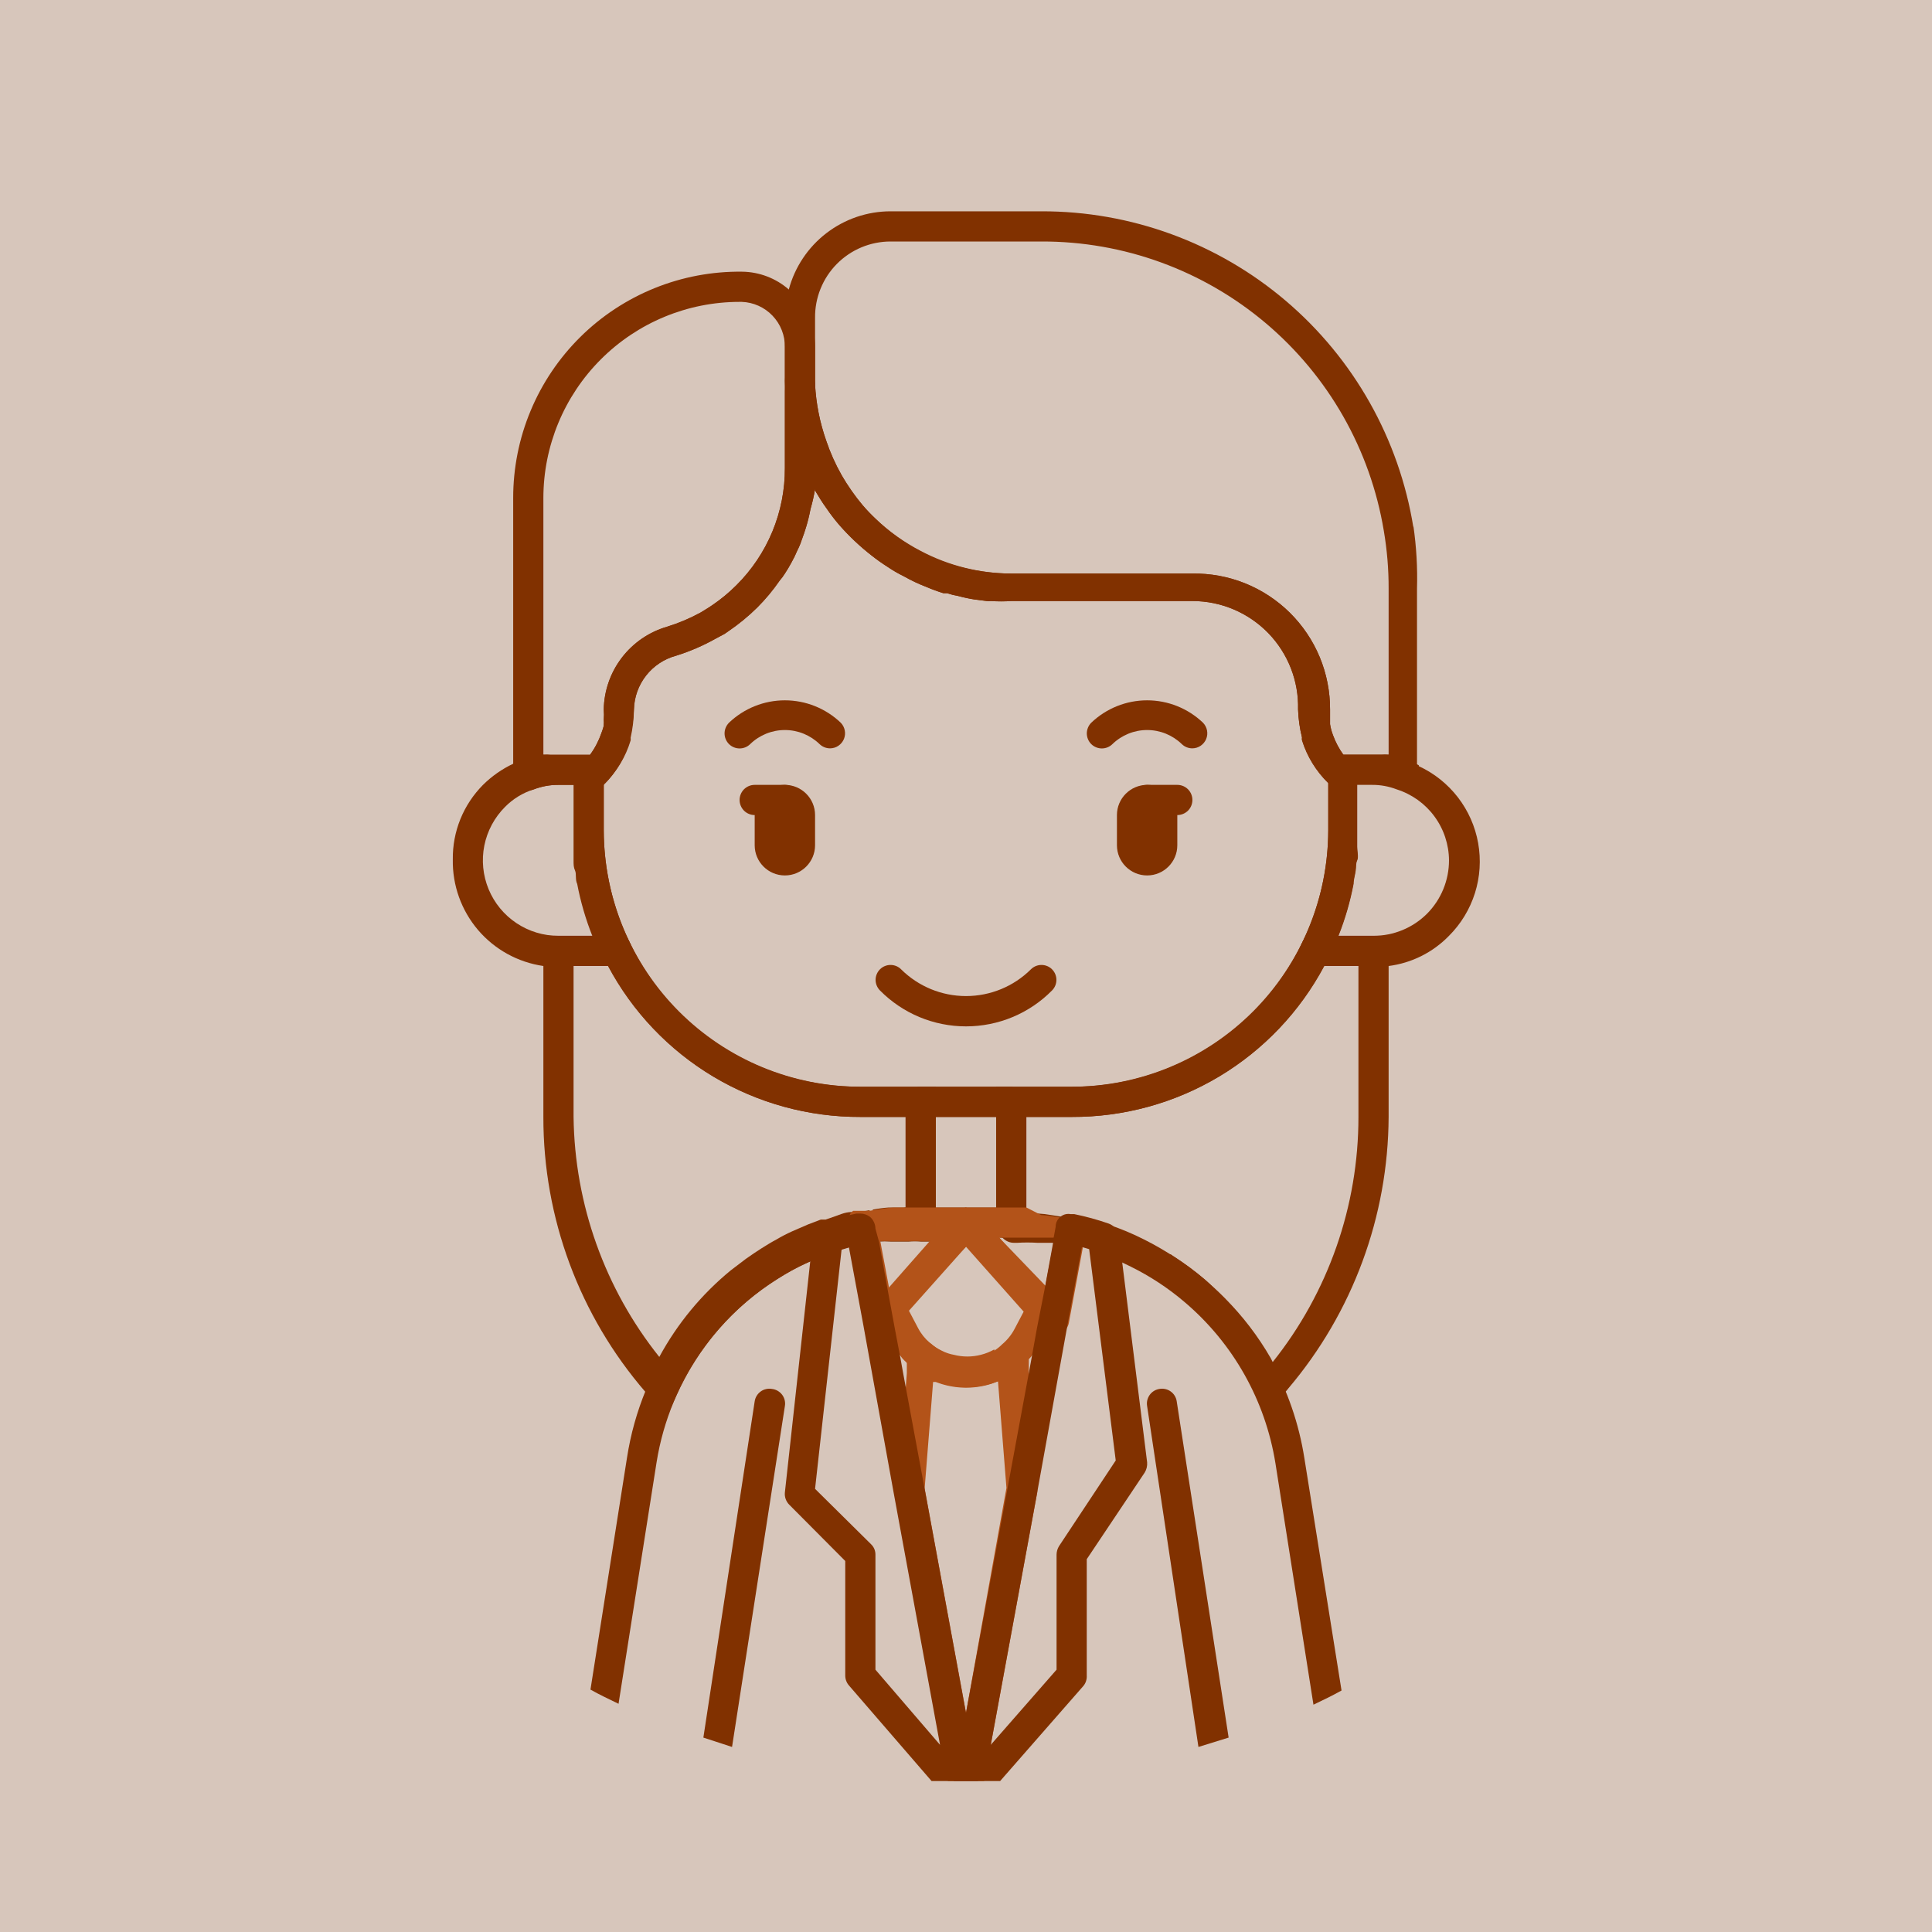 <?xml version="1.0" encoding="UTF-8"?> <svg xmlns="http://www.w3.org/2000/svg" width="64" height="64" viewBox="0 0 64 64" fill="none"><rect width="64" height="64" fill="#D7C6BB"></rect><path d="M28.5 36C26.916 36.006 25.363 35.567 24.017 34.733C22.672 33.898 21.588 32.701 20.89 31.28L20.75 31H18V37C17.994 40.344 19.194 43.579 21.38 46.11L21.58 46.35L22.09 46.93L22.41 46.22C23.12 44.627 24.29 43.283 25.77 42.36C26.365 41.98 27.007 41.681 27.68 41.47C27.985 41.355 28.299 41.268 28.62 41.21C28.744 41.173 28.872 41.147 29 41.13H29.11C29.24 41.12 29.37 41.12 29.5 41.13H29.71H30.11C30.24 41.119 30.37 41.119 30.5 41.13H31V36H28.5ZM30 40H29.65H29.44C29.262 40.013 29.085 40.036 28.91 40.07L29.01 40.56L28.8 40.09L28.47 40.15H28.4H28.21C27.98 40.15 27.77 40.26 27.58 40.32L27.35 40.4H27.19L26.77 40.56L26.24 40.79C26.062 40.87 25.888 40.96 25.72 41.06C25.55 41.15 25.39 41.25 25.23 41.35C25.07 41.45 24.88 41.58 24.71 41.7L24.21 42.08C23.241 42.874 22.436 43.849 21.84 44.95C20.035 42.69 19.036 39.892 19 37V32H20.14C20.946 33.515 22.151 34.782 23.624 35.663C25.098 36.544 26.783 37.006 28.5 37H30V40Z" fill="#813100"></path><path d="M43.25 31L43.11 31.28C42.412 32.701 41.328 33.898 39.983 34.733C38.637 35.567 37.084 36.006 35.5 36H33V40.5V41H33.5C33.666 40.988 33.834 40.988 34 41H34.35H34.54C34.67 40.99 34.8 40.99 34.93 41H35.08L35.44 41.08C35.779 41.145 36.113 41.231 36.44 41.34C37.1 41.557 37.731 41.852 38.32 42.22C38.67 42.45 39.005 42.704 39.32 42.98C40.32 43.829 41.116 44.892 41.65 46.09L41.97 46.8L42.48 46.22C42.55 46.14 42.62 46.07 42.68 45.99C44.81 43.477 45.985 40.294 46 37V31H43.25ZM45 37C45.002 39.95 44.001 42.814 42.16 45.12L42.1 45C41.68 44.269 41.166 43.596 40.57 43C40.36 42.79 40.14 42.59 39.92 42.39C39.582 42.102 39.225 41.838 38.85 41.6L38.78 41.55H38.69C38.552 41.457 38.409 41.374 38.26 41.3C38.102 41.207 37.938 41.123 37.77 41.05H37.69L37.21 40.84L36.67 40.65L36.18 40.49L35.63 40.36H35.54H35.43H35.33H35.2H35.09C34.987 40.35 34.883 40.35 34.78 40.36C34.724 40.351 34.666 40.351 34.61 40.36H34.49H34.37H34.07H34V37H35.5C37.217 37.006 38.902 36.544 40.376 35.663C41.849 34.782 43.054 33.515 43.86 32H45V37Z" fill="#813100"></path><path d="M34.88 43L34.59 42.67L33.1 41L32.38 40.19C32.358 40.162 32.331 40.138 32.3 40.12H32.22L32 40L31.81 40.05H31.73C31.699 40.068 31.672 40.092 31.65 40.12L30.9 41L29.42 42.68L29.15 42.99C29.075 43.064 29.025 43.16 29.009 43.265C28.992 43.37 29.011 43.477 29.06 43.57L29.39 44.19L29.52 44.45C29.609 44.621 29.716 44.782 29.84 44.93C29.875 44.981 29.915 45.028 29.96 45.07L30.14 45.24C30.503 45.563 30.943 45.788 31.418 45.891C31.892 45.995 32.386 45.974 32.85 45.83L33.07 45.75C33.345 45.633 33.599 45.471 33.82 45.27L34.03 45.08L34.15 44.95C34.274 44.798 34.381 44.634 34.47 44.46L34.6 44.2L34.93 43.58C34.981 43.489 35.003 43.386 34.994 43.282C34.985 43.179 34.945 43.081 34.88 43ZM32.94 44.7C32.799 44.78 32.648 44.841 32.49 44.88C32.198 44.955 31.892 44.955 31.6 44.88C31.464 44.856 31.333 44.813 31.21 44.75C31.061 44.681 30.922 44.59 30.8 44.48C30.64 44.344 30.507 44.177 30.41 43.99L30.11 43.42L32 41.3L33.91 43.45L33.61 44.02C33.508 44.215 33.368 44.388 33.2 44.53C33.121 44.609 33.034 44.679 32.94 44.74V44.7Z" fill="#B35319"></path><path d="M34.08 45.47V45.11V44.87C34.071 44.779 34.038 44.691 33.983 44.618C33.928 44.544 33.855 44.486 33.77 44.45C33.684 44.414 33.589 44.403 33.497 44.419C33.405 44.435 33.319 44.477 33.25 44.54C33.17 44.615 33.083 44.682 32.99 44.74C32.849 44.821 32.698 44.881 32.54 44.92C32.248 44.99 31.943 44.99 31.65 44.92C31.517 44.888 31.387 44.844 31.26 44.79C31.111 44.722 30.973 44.631 30.85 44.52C30.781 44.465 30.698 44.43 30.61 44.417C30.522 44.405 30.432 44.416 30.35 44.45C30.266 44.486 30.192 44.544 30.137 44.618C30.083 44.691 30.049 44.779 30.04 44.87V45.11V45.49L29.75 49.3C29.745 49.343 29.745 49.387 29.75 49.43L31.29 57.8L31.4 59H32.6L32.82 57.81L34.36 49.44C34.365 49.397 34.365 49.353 34.36 49.31L34.08 45.47ZM32 56.74L30.63 49.31L30.91 45.78H31C31.589 46.01 32.238 46.031 32.84 45.84L33.06 45.76L33.34 49.29L32 56.74Z" fill="#B35319"></path><path d="M26 12.78V15.5C26.004 16.223 25.863 16.939 25.587 17.607C25.31 18.275 24.903 18.881 24.39 19.39C24.145 19.635 23.877 19.856 23.59 20.05L23.47 20.13L23.21 20.29C22.857 20.483 22.485 20.64 22.1 20.76C21.503 20.933 20.978 21.292 20.6 21.785C20.222 22.278 20.012 22.879 20 23.5C20.01 23.616 20.01 23.733 20 23.85C20.006 23.9 20.006 23.95 20 24C20 24.1 19.95 24.19 19.92 24.29C19.879 24.41 19.828 24.527 19.77 24.64C19.704 24.77 19.627 24.893 19.54 25.01C19.673 25.01 19.8 25.062 19.894 25.156C19.987 25.25 20.04 25.377 20.04 25.51V25.95C20.436 25.554 20.728 25.066 20.89 24.53C20.895 24.5 20.895 24.47 20.89 24.44C20.96 24.131 20.997 23.816 21 23.5C21.01 23.092 21.152 22.698 21.404 22.377C21.656 22.056 22.006 21.826 22.4 21.72C22.852 21.579 23.287 21.391 23.7 21.16L24 21L24.13 20.91C24.469 20.679 24.787 20.418 25.08 20.13C25.357 19.853 25.608 19.552 25.83 19.23C25.893 19.158 25.95 19.081 26 19C26.08 18.88 26.15 18.76 26.22 18.63C26.291 18.504 26.355 18.374 26.41 18.24C26.47 18.124 26.52 18.004 26.56 17.88C26.61 17.74 26.66 17.61 26.7 17.47C26.761 17.269 26.811 17.066 26.85 16.86C26.913 16.643 26.963 16.422 27 16.2C26.395 15.158 26.052 13.984 26 12.78ZM26 12.78V15.5C26.004 16.223 25.863 16.939 25.587 17.607C25.31 18.275 24.903 18.881 24.39 19.39C24.145 19.635 23.877 19.856 23.59 20.05L23.47 20.13L23.21 20.29C22.857 20.483 22.485 20.64 22.1 20.76C21.503 20.933 20.978 21.292 20.6 21.785C20.222 22.278 20.012 22.879 20 23.5C20.01 23.616 20.01 23.733 20 23.85C20.006 23.9 20.006 23.95 20 24C20 24.1 19.95 24.19 19.92 24.29C19.879 24.41 19.828 24.527 19.77 24.64C19.704 24.77 19.627 24.893 19.54 25.01C19.673 25.01 19.8 25.062 19.894 25.156C19.987 25.25 20.04 25.377 20.04 25.51V25.95C20.436 25.554 20.728 25.066 20.89 24.53C20.895 24.5 20.895 24.47 20.89 24.44C20.96 24.131 20.997 23.816 21 23.5C21.01 23.092 21.152 22.698 21.404 22.377C21.656 22.056 22.006 21.826 22.4 21.72C22.852 21.579 23.287 21.391 23.7 21.16L24 21L24.13 20.91C24.469 20.679 24.787 20.418 25.08 20.13C25.357 19.853 25.608 19.552 25.83 19.23C25.893 19.158 25.95 19.081 26 19C26.08 18.88 26.15 18.76 26.22 18.63C26.291 18.504 26.355 18.374 26.41 18.24C26.47 18.124 26.52 18.004 26.56 17.88C26.61 17.74 26.66 17.61 26.7 17.47C26.761 17.269 26.811 17.066 26.85 16.86C26.913 16.643 26.963 16.422 27 16.2C26.395 15.158 26.052 13.984 26 12.78ZM44.73 25.27C44.648 25.184 44.571 25.094 44.5 25C44.358 24.803 44.243 24.588 44.16 24.36C44.113 24.241 44.079 24.116 44.06 23.99V23.85C44.06 23.74 44.06 23.62 44.06 23.51C44.063 22.913 43.946 22.321 43.718 21.769C43.489 21.217 43.152 20.717 42.727 20.297C42.303 19.877 41.799 19.546 41.245 19.323C40.69 19.1 40.097 18.991 39.5 19H33.5C32.856 19 32.216 18.905 31.6 18.72C31.205 18.603 30.823 18.445 30.46 18.25C29.926 17.963 29.434 17.603 29 17.18C28.852 17.041 28.712 16.894 28.58 16.74C28.314 16.431 28.079 16.096 27.88 15.74C27.674 15.377 27.503 14.995 27.37 14.6C27.159 14.001 27.034 13.374 27 12.74C27.006 12.724 27.006 12.706 27 12.69C26.988 12.601 26.952 12.518 26.895 12.449C26.839 12.38 26.764 12.329 26.68 12.3C26.587 12.266 26.486 12.26 26.39 12.283C26.294 12.306 26.207 12.357 26.14 12.43C26.059 12.509 26.012 12.617 26.01 12.73V15.5C26.014 16.223 25.873 16.939 25.597 17.607C25.32 18.275 24.913 18.881 24.4 19.39C24.155 19.635 23.887 19.856 23.6 20.05L23.48 20.13L23.22 20.29C22.867 20.483 22.495 20.64 22.11 20.76C21.512 20.931 20.984 21.289 20.604 21.782C20.224 22.276 20.012 22.878 20 23.5C20.01 23.616 20.01 23.733 20 23.85C20.006 23.9 20.006 23.95 20 24C20 24.1 19.95 24.19 19.92 24.29C19.879 24.41 19.828 24.527 19.77 24.64C19.704 24.77 19.627 24.893 19.54 25.01C19.456 25.127 19.362 25.237 19.26 25.34C19.198 25.387 19.148 25.447 19.114 25.517C19.079 25.586 19.061 25.662 19.06 25.74V27.5V28.05C19.06 28.05 19.06 28.35 19.06 28.5C19.06 28.65 19.06 28.73 19.11 28.84C19.16 28.95 19.11 29.14 19.18 29.28C19.292 29.868 19.459 30.444 19.68 31C19.77 31.247 19.877 31.487 20 31.72L20.15 32C20.956 33.515 22.161 34.782 23.634 35.663C25.108 36.544 26.794 37.006 28.51 37H35.51C37.227 37.006 38.912 36.544 40.386 35.663C41.859 34.782 43.064 33.515 43.87 32L44.02 31.72C44.143 31.487 44.25 31.247 44.34 31C44.561 30.444 44.728 29.868 44.84 29.28C44.84 29.14 44.89 28.99 44.91 28.84C44.93 28.69 44.91 28.61 44.96 28.5C45.01 28.39 44.96 28.2 44.96 28.05C44.96 27.9 44.96 27.68 44.96 27.5V25.73C44.954 25.642 44.93 25.556 44.891 25.477C44.852 25.398 44.797 25.328 44.73 25.27ZM35.5 36H28.5C26.247 35.997 24.086 35.101 22.493 33.507C20.899 31.914 20.003 29.753 20 27.5V25.94C20.396 25.544 20.688 25.056 20.85 24.52C20.855 24.49 20.855 24.46 20.85 24.43C20.933 24.126 20.983 23.814 21 23.5C21.01 23.092 21.152 22.698 21.404 22.377C21.656 22.056 22.006 21.826 22.4 21.72C22.852 21.579 23.287 21.391 23.7 21.16L24 21L24.13 20.91C24.469 20.679 24.787 20.418 25.08 20.13C25.357 19.853 25.608 19.552 25.83 19.23C25.893 19.158 25.95 19.081 26 19C26.08 18.88 26.15 18.76 26.22 18.63C26.291 18.504 26.355 18.374 26.41 18.24C26.47 18.124 26.52 18.004 26.56 17.88C26.61 17.74 26.66 17.61 26.7 17.47C26.761 17.269 26.811 17.066 26.85 16.86C26.913 16.643 26.963 16.422 27 16.2V16.25C27.12 16.45 27.24 16.65 27.38 16.84C27.512 17.035 27.656 17.222 27.81 17.4C28.131 17.766 28.486 18.1 28.87 18.4C29.037 18.532 29.21 18.656 29.39 18.77C29.565 18.89 29.749 18.997 29.94 19.09C30.178 19.225 30.425 19.342 30.68 19.44C30.867 19.52 31.057 19.59 31.25 19.65H31.37C31.488 19.689 31.608 19.719 31.73 19.74C31.914 19.79 32.101 19.83 32.29 19.86L32.69 19.91C32.733 19.92 32.777 19.92 32.82 19.91C33.05 19.925 33.28 19.925 33.51 19.91H39.51C39.977 19.911 40.438 20.005 40.867 20.188C41.297 20.37 41.686 20.636 42.011 20.97C42.336 21.305 42.591 21.701 42.761 22.135C42.931 22.57 43.012 23.034 43 23.5C43.01 23.814 43.054 24.125 43.13 24.43C43.125 24.46 43.125 24.49 43.13 24.52C43.297 25.058 43.596 25.546 44 25.94V27.5C43.997 29.753 43.101 31.914 41.508 33.507C39.914 35.101 37.754 35.997 35.5 36ZM26 12.78V15.5C26.004 16.223 25.863 16.939 25.587 17.607C25.31 18.275 24.903 18.881 24.39 19.39C24.145 19.635 23.877 19.856 23.59 20.05L23.47 20.13L23.21 20.29C22.857 20.483 22.485 20.64 22.1 20.76C21.503 20.933 20.978 21.292 20.6 21.785C20.222 22.278 20.012 22.879 20 23.5C20.01 23.616 20.01 23.733 20 23.85C20.006 23.9 20.006 23.95 20 24C20 24.1 19.95 24.19 19.92 24.29C19.879 24.41 19.828 24.527 19.77 24.64C19.704 24.77 19.627 24.893 19.54 25.01C19.673 25.01 19.8 25.062 19.894 25.156C19.987 25.25 20.04 25.377 20.04 25.51V25.95C20.436 25.554 20.728 25.066 20.89 24.53C20.895 24.5 20.895 24.47 20.89 24.44C20.96 24.131 20.997 23.816 21 23.5C21.01 23.092 21.152 22.698 21.404 22.377C21.656 22.056 22.006 21.826 22.4 21.72C22.852 21.579 23.287 21.391 23.7 21.16L24 21L24.13 20.91C24.469 20.679 24.787 20.418 25.08 20.13C25.357 19.853 25.608 19.552 25.83 19.23C25.893 19.158 25.95 19.081 26 19C26.08 18.88 26.15 18.76 26.22 18.63C26.291 18.504 26.355 18.374 26.41 18.24C26.47 18.124 26.52 18.004 26.56 17.88C26.61 17.74 26.66 17.61 26.7 17.47C26.761 17.269 26.811 17.066 26.85 16.86C26.913 16.643 26.963 16.422 27 16.2C26.395 15.158 26.052 13.984 26 12.78ZM26 12.78V15.5C26.004 16.223 25.863 16.939 25.587 17.607C25.31 18.275 24.903 18.881 24.39 19.39C24.145 19.635 23.877 19.856 23.59 20.05L23.47 20.13L23.21 20.29C22.857 20.483 22.485 20.64 22.1 20.76C21.503 20.933 20.978 21.292 20.6 21.785C20.222 22.278 20.012 22.879 20 23.5C20.01 23.616 20.01 23.733 20 23.85C20.006 23.9 20.006 23.95 20 24C20 24.1 19.95 24.19 19.92 24.29C19.879 24.41 19.828 24.527 19.77 24.64C19.704 24.77 19.627 24.893 19.54 25.01C19.673 25.01 19.8 25.062 19.894 25.156C19.987 25.25 20.04 25.377 20.04 25.51V25.95C20.436 25.554 20.728 25.066 20.89 24.53C20.895 24.5 20.895 24.47 20.89 24.44C20.96 24.131 20.997 23.816 21 23.5C21.01 23.092 21.152 22.698 21.404 22.377C21.656 22.056 22.006 21.826 22.4 21.72C22.852 21.579 23.287 21.391 23.7 21.16L24 21L24.13 20.91C24.469 20.679 24.787 20.418 25.08 20.13C25.357 19.853 25.608 19.552 25.83 19.23C25.893 19.158 25.95 19.081 26 19C26.08 18.88 26.15 18.76 26.22 18.63C26.291 18.504 26.355 18.374 26.41 18.24C26.47 18.124 26.52 18.004 26.56 17.88C26.61 17.74 26.66 17.61 26.7 17.47C26.761 17.269 26.811 17.066 26.85 16.86C26.913 16.643 26.963 16.422 27 16.2C26.395 15.158 26.052 13.984 26 12.78Z" fill="#813100"></path><path d="M20.89 31.28C20.306 30.106 20.002 28.812 20 27.5V25.5C20 25.368 19.948 25.24 19.854 25.147C19.76 25.053 19.633 25 19.5 25H18.25C18.167 24.995 18.083 24.995 18 25C17.778 25.026 17.559 25.08 17.35 25.16L17 25.3C16.629 25.475 16.291 25.712 16 26C15.678 26.325 15.423 26.71 15.251 27.134C15.079 27.559 14.994 28.013 15 28.47C14.984 29.323 15.28 30.152 15.832 30.803C16.385 31.453 17.156 31.878 18 32C18.166 32.015 18.334 32.015 18.5 32H20.44C20.526 31.999 20.61 31.976 20.685 31.934C20.76 31.892 20.824 31.833 20.87 31.76C20.913 31.688 20.937 31.606 20.94 31.523C20.944 31.439 20.927 31.356 20.89 31.28ZM18.5 31C18.005 31.001 17.521 30.855 17.109 30.58C16.697 30.306 16.376 29.915 16.186 29.457C15.997 29 15.947 28.497 16.044 28.011C16.141 27.526 16.38 27.08 16.73 26.73C16.994 26.462 17.321 26.262 17.68 26.15C17.942 26.049 18.22 25.998 18.5 26H19V27.5V28.05C19 28.05 19 28.35 19 28.5C19 28.65 19 28.73 19.05 28.84C19.1 28.95 19.05 29.14 19.12 29.28C19.232 29.868 19.399 30.444 19.62 31H18.5Z" fill="#813100"></path><path d="M47 25.35C46.898 25.293 46.791 25.247 46.68 25.21C46.462 25.114 46.234 25.044 46 25C45.917 24.995 45.834 24.995 45.75 25H44.5C44.368 25 44.24 25.053 44.147 25.147C44.053 25.24 44 25.368 44 25.5V27.5C43.999 28.812 43.694 30.106 43.11 31.28C43.071 31.354 43.05 31.436 43.05 31.52C43.05 31.604 43.071 31.686 43.11 31.76C43.157 31.833 43.22 31.892 43.295 31.934C43.37 31.976 43.454 31.999 43.54 32H45.5C45.667 32.015 45.834 32.015 46 32C46.761 31.903 47.466 31.55 48 31C48.397 30.604 48.691 30.118 48.86 29.583C49.028 29.049 49.064 28.481 48.966 27.929C48.868 27.378 48.638 26.858 48.296 26.414C47.953 25.97 47.509 25.615 47 25.38V25.35ZM47.27 30.27C46.8 30.738 46.164 31 45.5 31H44.33C44.551 30.444 44.719 29.868 44.83 29.28C44.83 29.14 44.88 28.99 44.9 28.84C44.92 28.69 44.9 28.61 44.95 28.5C45 28.39 44.95 28.2 44.95 28.05C44.95 27.9 44.95 27.68 44.95 27.5V26H45.45C45.731 25.998 46.009 26.049 46.27 26.15C46.77 26.309 47.207 26.622 47.517 27.044C47.828 27.466 47.997 27.976 48 28.5C48 29.163 47.738 29.8 47.27 30.27Z" fill="#813100"></path><path d="M32 34C31.47 34 30.945 33.895 30.456 33.691C29.967 33.487 29.523 33.187 29.15 32.81C29.104 32.764 29.068 32.709 29.043 32.649C29.018 32.589 29.005 32.525 29.005 32.46C29.005 32.328 29.058 32.203 29.15 32.11C29.243 32.017 29.369 31.965 29.5 31.965C29.632 31.965 29.758 32.017 29.85 32.11C30.422 32.678 31.195 32.996 32 32.996C32.806 32.996 33.579 32.678 34.15 32.11C34.243 32.017 34.369 31.965 34.5 31.965C34.632 31.965 34.758 32.017 34.85 32.11C34.943 32.203 34.995 32.328 34.995 32.46C34.995 32.591 34.943 32.717 34.85 32.81C34.478 33.187 34.034 33.487 33.545 33.691C33.056 33.895 32.531 34 32 34Z" fill="#813100"></path><path d="M27.5 24.79C27.37 24.791 27.244 24.741 27.15 24.65C26.842 24.351 26.43 24.183 26 24.183C25.571 24.183 25.158 24.351 24.85 24.65C24.757 24.742 24.631 24.793 24.5 24.793C24.369 24.793 24.244 24.742 24.15 24.65C24.104 24.604 24.066 24.548 24.041 24.488C24.015 24.427 24.002 24.361 24.002 24.295C24.002 24.229 24.015 24.164 24.041 24.103C24.066 24.042 24.104 23.987 24.15 23.94C24.649 23.465 25.311 23.199 26 23.199C26.689 23.199 27.352 23.465 27.85 23.94C27.919 24.01 27.965 24.099 27.984 24.195C28.003 24.291 27.993 24.39 27.956 24.481C27.918 24.571 27.855 24.649 27.774 24.704C27.694 24.759 27.598 24.789 27.5 24.79Z" fill="#813100"></path><path d="M39.5 24.79C39.37 24.791 39.244 24.741 39.15 24.65C38.842 24.351 38.43 24.183 38 24.183C37.571 24.183 37.158 24.351 36.85 24.65C36.757 24.742 36.631 24.793 36.5 24.793C36.37 24.793 36.244 24.742 36.15 24.65C36.103 24.604 36.066 24.548 36.041 24.488C36.016 24.427 36.002 24.361 36.002 24.295C36.002 24.229 36.016 24.164 36.041 24.103C36.066 24.042 36.103 23.987 36.15 23.94C36.649 23.465 37.311 23.199 38 23.199C38.689 23.199 39.352 23.465 39.85 23.94C39.919 24.01 39.965 24.099 39.984 24.195C40.003 24.291 39.993 24.39 39.956 24.481C39.918 24.571 39.855 24.649 39.774 24.704C39.694 24.759 39.598 24.789 39.5 24.79Z" fill="#813100"></path><path d="M26.13 9.59C25.7 9.215 25.15 9.006 24.58 9C23.588 8.988 22.604 9.173 21.684 9.545C20.764 9.917 19.927 10.467 19.222 11.165C18.517 11.863 17.957 12.694 17.576 13.61C17.194 14.525 16.999 15.508 17 16.5V25.68C17.002 25.761 17.023 25.84 17.061 25.911C17.099 25.982 17.154 26.043 17.22 26.089C17.286 26.135 17.363 26.164 17.443 26.175C17.523 26.185 17.604 26.177 17.68 26.15C17.941 26.049 18.22 25.998 18.5 26H19.08C19.129 26.077 19.198 26.14 19.28 26.18C19.349 26.212 19.424 26.229 19.5 26.23C19.609 26.232 19.715 26.197 19.8 26.13C19.872 26.096 19.94 26.053 20 26C20.396 25.604 20.688 25.116 20.85 24.58C20.855 24.55 20.855 24.52 20.85 24.49C20.937 24.167 20.988 23.835 21 23.5C21.01 23.092 21.151 22.698 21.404 22.377C21.656 22.056 22.006 21.826 22.4 21.72C22.852 21.579 23.287 21.391 23.7 21.16L24 21L24.13 20.91C24.469 20.679 24.787 20.418 25.08 20.13C25.357 19.854 25.608 19.552 25.83 19.23C25.893 19.158 25.95 19.081 26 19C26.08 18.88 26.15 18.76 26.22 18.63C26.291 18.504 26.355 18.374 26.41 18.24C26.47 18.125 26.52 18.004 26.56 17.88C26.61 17.74 26.66 17.61 26.7 17.47C26.761 17.27 26.811 17.066 26.85 16.86C26.913 16.643 26.963 16.423 27 16.2C27.015 15.967 27.015 15.733 27 15.5V11.5C27.001 11.138 26.923 10.78 26.773 10.45C26.623 10.121 26.404 9.827 26.13 9.59ZM26 15.5C26.004 16.223 25.863 16.939 25.587 17.607C25.31 18.275 24.903 18.881 24.39 19.39C24.145 19.635 23.877 19.856 23.59 20.05L23.47 20.13L23.21 20.29C22.857 20.483 22.485 20.641 22.1 20.76C21.503 20.933 20.978 21.292 20.6 21.785C20.222 22.278 20.012 22.879 20 23.5C20.01 23.616 20.01 23.734 20 23.85C20.006 23.9 20.006 23.95 20 24C20 24.1 19.95 24.19 19.92 24.29C19.878 24.41 19.828 24.527 19.77 24.64C19.704 24.77 19.627 24.894 19.54 25.01H18.25C18.167 25.001 18.084 24.998 18 25V16.5C18 14.776 18.685 13.123 19.904 11.904C21.123 10.685 22.776 10 24.5 10H24.57C24.957 10.013 25.324 10.178 25.591 10.458C25.859 10.739 26.006 11.113 26 11.5V15.5Z" fill="#813100"></path><path d="M30.46 18.25C30.823 18.445 31.205 18.603 31.6 18.72C31.207 18.599 30.825 18.442 30.46 18.25ZM27.86 15.75C28.06 16.106 28.294 16.441 28.56 16.75C28.301 16.436 28.067 16.101 27.86 15.75ZM27 12.5V12.69C27.006 12.706 27.006 12.724 27 12.74C26.994 12.66 26.994 12.58 27 12.5ZM30.46 18.25C30.823 18.445 31.205 18.603 31.6 18.72C31.207 18.599 30.825 18.442 30.46 18.25ZM27.86 15.75C28.06 16.106 28.294 16.441 28.56 16.75C28.301 16.436 28.067 16.101 27.86 15.75ZM27 12.5V12.69C27.006 12.706 27.006 12.724 27 12.74C26.994 12.66 26.994 12.58 27 12.5ZM30.46 18.25C30.823 18.445 31.205 18.603 31.6 18.72C31.207 18.599 30.825 18.442 30.46 18.25ZM28.56 16.74C28.301 16.426 28.067 16.091 27.86 15.74C28.06 16.096 28.294 16.431 28.56 16.74ZM27 12.74C27.006 12.756 27.006 12.774 27 12.79C26.996 12.72 26.996 12.65 27 12.58V12.74ZM46.82 17.47C46.349 14.544 44.849 11.882 42.591 9.963C40.333 8.044 37.464 6.993 34.5 7H29.5C28.732 7 27.985 7.255 27.376 7.723C26.766 8.191 26.328 8.848 26.13 9.59C26.042 9.885 25.998 10.192 26 10.5V12.5C25.995 12.577 25.995 12.653 26 12.73C26.044 13.951 26.387 15.143 27 16.2V16.25C27.12 16.45 27.24 16.65 27.38 16.84C27.512 17.035 27.656 17.222 27.81 17.4C28.132 17.766 28.486 18.101 28.87 18.4C29.037 18.532 29.211 18.656 29.39 18.77C29.566 18.89 29.75 18.997 29.94 19.09C30.178 19.225 30.425 19.342 30.68 19.44C30.867 19.52 31.057 19.59 31.25 19.65H31.37C31.488 19.689 31.608 19.72 31.73 19.74C31.915 19.791 32.102 19.831 32.29 19.86L32.69 19.91C32.733 19.92 32.778 19.92 32.82 19.91C33.05 19.925 33.281 19.925 33.51 19.91H39.51C39.977 19.911 40.438 20.006 40.868 20.188C41.297 20.37 41.686 20.636 42.011 20.97C42.336 21.305 42.591 21.701 42.761 22.135C42.931 22.57 43.012 23.034 43 23.5C43.011 23.814 43.054 24.125 43.13 24.43C43.126 24.46 43.126 24.49 43.13 24.52C43.298 25.058 43.597 25.546 44 25.94C44.049 26.001 44.107 26.055 44.17 26.1C44.256 26.167 44.362 26.202 44.47 26.2C44.546 26.199 44.621 26.182 44.69 26.15C44.772 26.109 44.841 26.047 44.89 25.97H45.47C45.751 25.968 46.029 26.018 46.29 26.12C46.365 26.142 46.444 26.145 46.521 26.131C46.598 26.118 46.671 26.086 46.733 26.04C46.796 25.994 46.847 25.933 46.883 25.864C46.919 25.795 46.939 25.718 46.94 25.64V19.5C46.96 18.805 46.92 18.109 46.82 17.42V17.47ZM45.75 25H44.5C44.358 24.803 44.243 24.588 44.16 24.36C44.113 24.241 44.08 24.117 44.06 23.99V23.85C44.06 23.74 44.06 23.62 44.06 23.51C44.063 22.913 43.947 22.321 43.718 21.769C43.489 21.218 43.152 20.717 42.728 20.297C42.303 19.877 41.799 19.546 41.245 19.323C40.691 19.101 40.098 18.991 39.5 19H33.5C32.454 18.997 31.425 18.739 30.5 18.25C29.952 17.966 29.447 17.606 29 17.18C28.853 17.041 28.712 16.894 28.58 16.74C28.321 16.426 28.087 16.091 27.88 15.74C27.674 15.377 27.503 14.995 27.37 14.6C27.159 14.001 27.034 13.374 27 12.74C26.996 12.67 26.996 12.6 27 12.53V10.53C26.996 10.199 27.058 9.871 27.182 9.564C27.306 9.257 27.489 8.978 27.722 8.743C27.954 8.508 28.231 8.321 28.537 8.193C28.842 8.066 29.169 8 29.5 8H34.5C37.22 7.992 39.854 8.951 41.931 10.706C44.009 12.461 45.394 14.897 45.84 17.58C45.948 18.214 46.002 18.857 46 19.5V25C45.917 24.994 45.834 24.994 45.75 25ZM27 12.5V12.69C27.006 12.706 27.006 12.724 27 12.74C26.994 12.66 26.994 12.58 27 12.5ZM27.86 15.75C28.06 16.106 28.294 16.441 28.56 16.75C28.301 16.436 28.067 16.101 27.86 15.75ZM30.46 18.25C30.823 18.445 31.205 18.603 31.6 18.72C31.207 18.599 30.825 18.442 30.46 18.25ZM27 12.5V12.69C27.006 12.706 27.006 12.724 27 12.74C26.994 12.66 26.994 12.58 27 12.5ZM27.86 15.75C28.06 16.106 28.294 16.441 28.56 16.75C28.301 16.436 28.067 16.101 27.86 15.75ZM30.46 18.25C30.823 18.445 31.205 18.603 31.6 18.72C31.207 18.599 30.825 18.442 30.46 18.25ZM27 12.5V12.69C27.006 12.706 27.006 12.724 27 12.74C26.994 12.66 26.994 12.58 27 12.5ZM27.86 15.75C28.06 16.106 28.294 16.441 28.56 16.75C28.301 16.436 28.067 16.101 27.86 15.75ZM30.46 18.25C30.823 18.445 31.205 18.603 31.6 18.72C31.207 18.599 30.825 18.442 30.46 18.25Z" fill="#813100"></path><path d="M36 40.8C35.971 40.906 35.909 40.999 35.822 41.066C35.736 41.133 35.629 41.169 35.52 41.17H35.39H35.14H34.94H34.72H34.37C34.144 41.156 33.916 41.156 33.69 41.17H33.6C33.533 41.171 33.466 41.16 33.404 41.135C33.342 41.111 33.285 41.074 33.236 41.028C33.188 40.981 33.149 40.926 33.123 40.864C33.096 40.803 33.081 40.737 33.08 40.67C33.076 40.568 33.105 40.467 33.163 40.383C33.22 40.298 33.303 40.234 33.4 40.2C33.449 40.19 33.5 40.19 33.55 40.2H34H34.39C34.534 40.207 34.678 40.224 34.82 40.25L35.2 40.31H35.4C35.443 40.301 35.487 40.301 35.53 40.31H35.59H35.69C35.725 40.335 35.755 40.365 35.78 40.4L35.84 40.52C35.918 40.597 35.974 40.694 36 40.8Z" fill="#813100"></path><path d="M44.44 56C44.14 56.17 43.82 56.32 43.51 56.47L42.25 48.47C41.916 46.393 40.853 44.503 39.25 43.14C38.705 42.674 38.103 42.278 37.46 41.96L37.15 41.81C36.9 41.7 36.64 41.59 36.37 41.5C36.246 41.455 36.144 41.362 36.088 41.242C36.032 41.122 36.025 40.985 36.07 40.86C36.092 40.799 36.125 40.742 36.168 40.694C36.211 40.646 36.264 40.606 36.322 40.578C36.381 40.55 36.445 40.535 36.51 40.531C36.574 40.528 36.639 40.538 36.7 40.56C37.112 40.696 37.513 40.864 37.9 41.06C38.617 41.42 39.288 41.863 39.9 42.38C41.676 43.898 42.85 46.002 43.21 48.31L44.44 56Z" fill="#813100"></path><path d="M27.61 41.47C27.35 41.557 27.096 41.661 26.85 41.78L26.52 41.93C25.265 42.558 24.177 43.476 23.348 44.608C22.518 45.741 21.971 47.054 21.75 48.44L20.49 56.44C20.18 56.29 19.86 56.14 19.56 55.97L20.77 48.29C21.009 46.739 21.616 45.269 22.54 44C23.463 42.732 24.677 41.703 26.08 41C26.435 40.813 26.807 40.659 27.19 40.54C27.223 40.531 27.257 40.531 27.29 40.54C27.35 40.518 27.415 40.509 27.479 40.512C27.543 40.515 27.606 40.531 27.663 40.559C27.721 40.587 27.773 40.626 27.815 40.675C27.858 40.723 27.89 40.779 27.91 40.84C27.952 40.964 27.944 41.099 27.888 41.216C27.832 41.334 27.732 41.425 27.61 41.47Z" fill="#813100"></path><path d="M31 40.5C31.003 40.565 30.992 40.63 30.969 40.69C30.946 40.751 30.912 40.806 30.867 40.853C30.822 40.899 30.768 40.937 30.708 40.962C30.649 40.987 30.585 41 30.52 41H30.39C30.187 40.985 29.983 40.985 29.78 41H29.71H29.36H29.14H28.99H28.7H28.57C28.46 41 28.354 40.963 28.267 40.896C28.181 40.829 28.118 40.736 28.09 40.63C28.075 40.554 28.075 40.476 28.09 40.4L28.15 40.28C28.175 40.245 28.205 40.215 28.24 40.19H28.34H28.44H28.53H28.73L29.11 40.13C29.252 40.104 29.396 40.088 29.54 40.08L30 40H30.46C30.509 39.991 30.56 39.991 30.61 40C30.723 40.026 30.823 40.089 30.894 40.181C30.965 40.272 31.003 40.385 31 40.5Z" fill="#813100"></path><path d="M33.5 36H30.5C30.367 36 30.24 36.053 30.146 36.146C30.053 36.24 30 36.367 30 36.5V40.5C29.999 40.61 30.035 40.717 30.102 40.804C30.169 40.891 30.264 40.953 30.37 40.98H30.46H33.46H33.55C33.657 40.953 33.751 40.891 33.818 40.804C33.885 40.717 33.921 40.61 33.92 40.5V36.5C33.922 36.38 33.88 36.264 33.803 36.172C33.726 36.08 33.618 36.019 33.5 36ZM33 40H31V37H33V40Z" fill="#813100"></path><path d="M40.7 57.56L39.7 57.87L38 46.58C37.989 46.516 37.99 46.449 38.005 46.386C38.02 46.322 38.047 46.262 38.085 46.208C38.123 46.155 38.172 46.11 38.227 46.076C38.283 46.042 38.345 46.02 38.41 46.01C38.475 45.998 38.541 46 38.605 46.015C38.668 46.029 38.729 46.056 38.782 46.095C38.835 46.133 38.88 46.181 38.914 46.237C38.948 46.293 38.971 46.355 38.98 46.42L40.7 57.56Z" fill="#813100"></path><path d="M26 46.58L24.25 57.87L23.3 57.56L25 46.42C25.01 46.355 25.032 46.293 25.067 46.237C25.101 46.181 25.146 46.133 25.199 46.095C25.252 46.056 25.312 46.029 25.376 46.015C25.44 46 25.506 45.998 25.57 46.01C25.637 46.017 25.701 46.038 25.759 46.071C25.817 46.104 25.868 46.149 25.909 46.202C25.949 46.255 25.978 46.316 25.994 46.382C26.009 46.447 26.012 46.514 26 46.58Z" fill="#813100"></path><path d="M32.46 40.34C32.439 40.296 32.412 40.256 32.38 40.22C32.359 40.188 32.331 40.161 32.3 40.14H32.22L32 40H30H29.61C29.466 40.007 29.322 40.024 29.18 40.05L28.8 40.11H28.6H28.54H28.47H28.41H28.36H28.26C28.225 40.135 28.195 40.165 28.17 40.2L28.11 40.32C28.095 40.396 28.095 40.474 28.11 40.55L28.19 41.03L28.67 43.62C28.685 43.713 28.727 43.8 28.791 43.869C28.855 43.939 28.938 43.988 29.03 44.01H29.16C29.256 44.008 29.349 43.98 29.43 43.93C29.473 43.909 29.511 43.878 29.54 43.84L29.69 43.67L30.14 43.16L32 41.3L32.23 41.05L32.38 40.88C32.443 40.807 32.484 40.717 32.498 40.622C32.512 40.526 32.499 40.428 32.46 40.34ZM29.46 42.71L29.16 41.11H29.38H29.73H29.8H30.1H30.94L29.46 42.71Z" fill="#B35319"></path><path d="M35.94 40.57L35.88 40.45C35.855 40.415 35.825 40.385 35.79 40.36H35.69H35.63H35.57H35.5H35.3L34.92 40.3C34.778 40.274 34.635 40.257 34.49 40.25L34 40H32L31.81 40.05H31.73C31.699 40.071 31.672 40.099 31.65 40.13C31.618 40.166 31.591 40.206 31.57 40.25C31.533 40.337 31.521 40.433 31.535 40.526C31.549 40.62 31.589 40.708 31.65 40.78L31.8 40.95L32.03 41.2L33.94 43.35L34.38 43.85L34.54 44.03C34.569 44.068 34.607 44.099 34.65 44.12C34.731 44.17 34.825 44.198 34.92 44.2H35.05C35.142 44.178 35.225 44.129 35.289 44.059C35.353 43.99 35.395 43.903 35.41 43.81L35.89 41.22L35.97 40.74C35.969 40.682 35.959 40.625 35.94 40.57ZM33.1 41H34H34.35H34.7H34.92V41.07L34.63 42.59L33.1 41Z" fill="#B35319"></path><path d="M32 56.75L30.63 49.32L29.92 45.5L29.83 45L29.64 44L29.41 42.75L29.12 41.14L29 40.7C28.999 40.626 28.982 40.553 28.951 40.486C28.92 40.419 28.876 40.359 28.82 40.31C28.728 40.24 28.616 40.202 28.5 40.2H28.37C28.005 40.277 27.645 40.374 27.29 40.49C27.257 40.481 27.223 40.481 27.19 40.49C27.123 40.529 27.066 40.582 27.023 40.646C26.979 40.711 26.951 40.784 26.94 40.86L26.85 41.7L26 49.44C25.992 49.515 26.002 49.591 26.028 49.662C26.054 49.733 26.096 49.798 26.15 49.85L28 51.71V55.5C27.999 55.621 28.041 55.738 28.12 55.83L30.86 59H31.4H32.4L32 56.75ZM29 55.31V51.5C29.001 51.435 28.988 51.37 28.962 51.309C28.936 51.249 28.898 51.195 28.85 51.15L27 49.32L27.88 41.38L28.12 41.31L28.6 43.9L29.6 49.43L31.14 57.8L29 55.31Z" fill="#813100"></path><path d="M37.17 41.78L37.06 40.94C37.047 40.847 37.008 40.76 36.948 40.687C36.888 40.615 36.809 40.561 36.72 40.53C36.351 40.402 35.973 40.298 35.59 40.22H35.47C35.415 40.209 35.358 40.21 35.303 40.222C35.248 40.234 35.196 40.257 35.15 40.29C35.094 40.329 35.048 40.382 35.017 40.443C34.985 40.504 34.969 40.572 34.97 40.64L34.88 41.13V41.2L34.6 42.73L34.35 44L34.17 45L34.08 45.49L33.37 49.33L32 56.74L31.59 59H32.59H33.13L35.87 55.87C35.916 55.821 35.951 55.762 35.973 55.699C35.995 55.635 36.005 55.568 36 55.5V51.65L37.92 48.78C37.982 48.678 38.01 48.559 38 48.44L37.17 41.78ZM35.08 51.22C35.029 51.304 35.001 51.401 35 51.5V55.31L32.82 57.8L34.36 49.43L35.36 43.9L35.84 41.31L36.08 41.38L36.96 48.38L35.08 51.22Z" fill="#813100"></path><path d="M27 27C27 26.448 26.552 26 26 26C25.448 26 25 26.448 25 27V28C25 28.552 25.448 29 26 29C26.552 29 27 28.552 27 28V27Z" fill="#813100"></path><path d="M39 27C39 26.448 38.552 26 38 26C37.448 26 37 26.448 37 27V28C37 28.552 37.448 29 38 29C38.552 29 39 28.552 39 28V27Z" fill="#813100"></path><path d="M26 27H25C24.867 27 24.74 26.947 24.646 26.854C24.553 26.76 24.5 26.633 24.5 26.5C24.5 26.367 24.553 26.24 24.646 26.146C24.74 26.053 24.867 26 25 26H26C26.133 26 26.26 26.053 26.354 26.146C26.447 26.24 26.5 26.367 26.5 26.5C26.5 26.633 26.447 26.76 26.354 26.854C26.26 26.947 26.133 27 26 27Z" fill="#813100"></path><path d="M39 27H38C37.867 27 37.74 26.947 37.646 26.854C37.553 26.76 37.5 26.633 37.5 26.5C37.5 26.367 37.553 26.24 37.646 26.146C37.74 26.053 37.867 26 38 26H39C39.133 26 39.26 26.053 39.354 26.146C39.447 26.24 39.5 26.367 39.5 26.5C39.5 26.633 39.447 26.76 39.354 26.854C39.26 26.947 39.133 27 39 27Z" fill="#813100"></path></svg> 